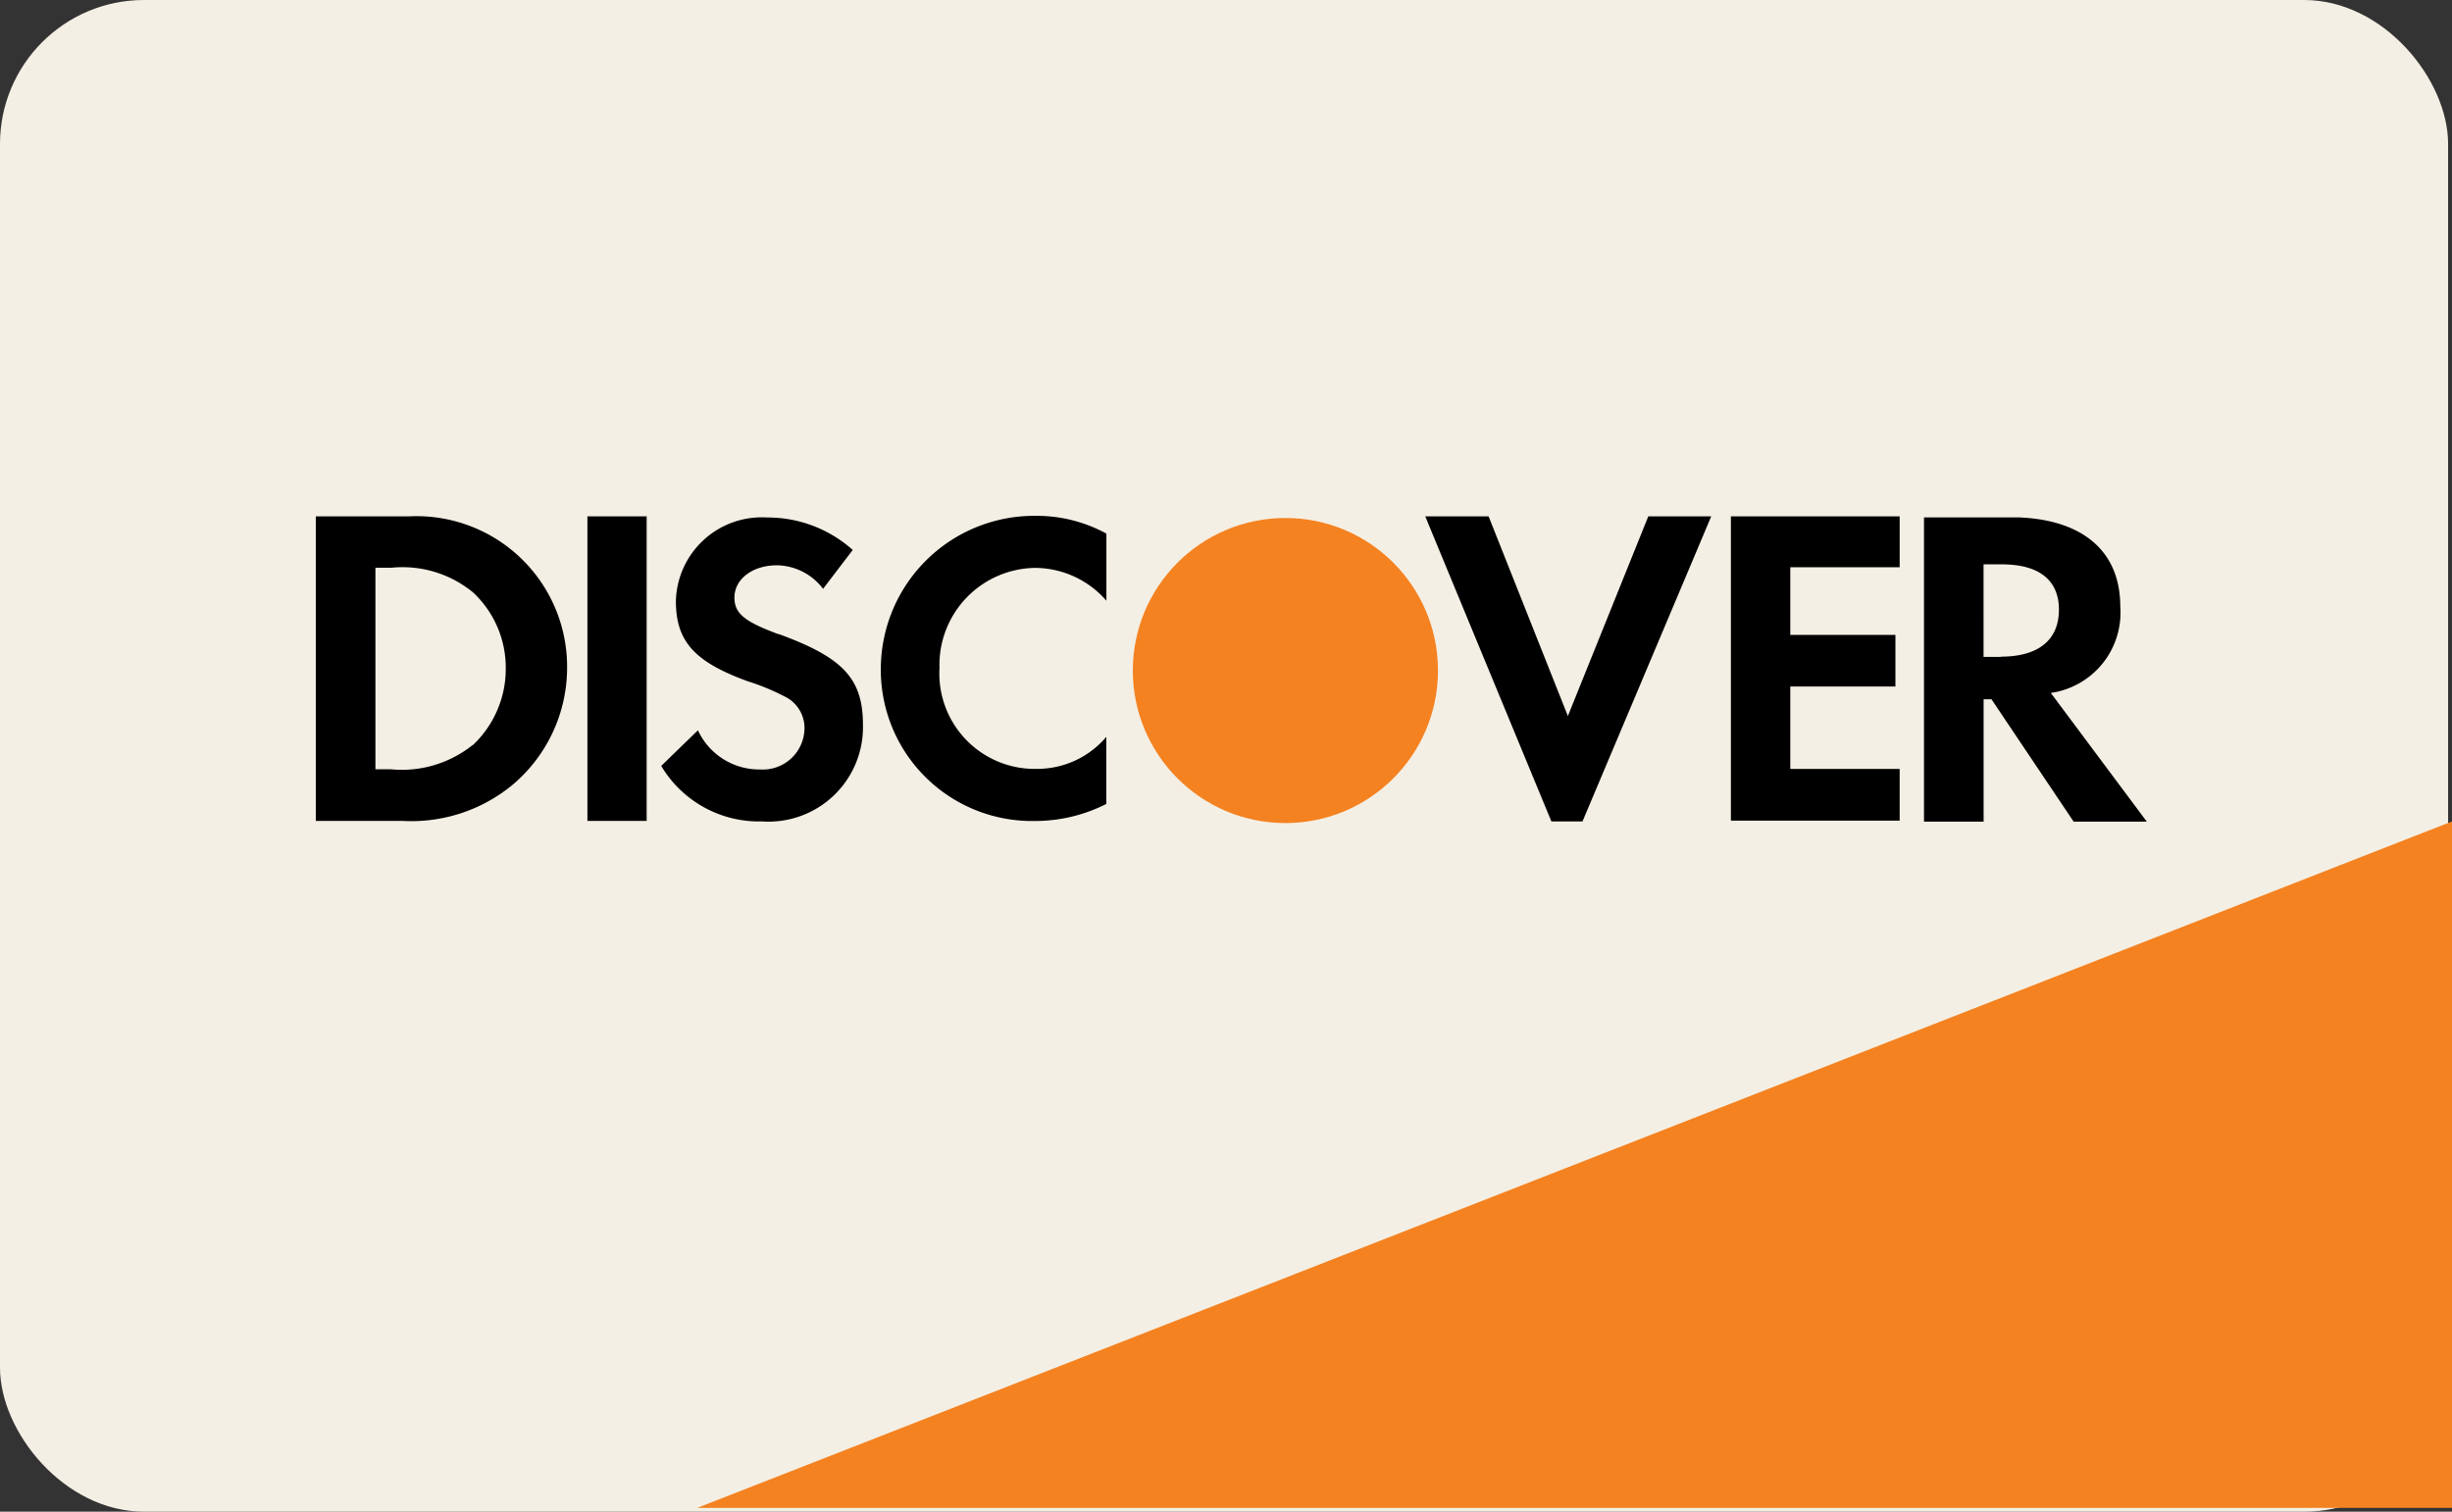 <svg xmlns="http://www.w3.org/2000/svg" width="34.054" height="21" viewBox="0 0 34.054 21"><rect x="0" y="0" width="34.054" height="21" fill="#333333" stroke="none"/><defs><style>.a{fill:#f4efe4;}.b{fill:#f48221;}</style></defs><g transform="translate(0.22 -0.443)"><g transform="translate(0 0)"><rect class="a" width="34" height="21" rx="2" transform="translate(-0.22 0.443)"/><g transform="translate(4.166 7.609)"><path d="M10.16,8.637c-.475-.175-.615-.289-.615-.51,0-.254.249-.448.591-.448a.819.819,0,0,1,.64.327l.412-.54A1.77,1.77,0,0,0,10,7.015,1.193,1.193,0,0,0,8.732,8.176c0,.558.255.844,1,1.115a3.134,3.134,0,0,1,.549.231.486.486,0,0,1,.237.42.578.578,0,0,1-.616.573.937.937,0,0,1-.864-.544l-.51.495a1.581,1.581,0,0,0,1.4.771A1.312,1.312,0,0,0,11.33,9.9c0-.644-.269-.937-1.17-1.266" transform="translate(-3.731 -6.992)"/><path d="M11.406,9.113a2.1,2.1,0,0,0,2.141,2.119,2.186,2.186,0,0,0,.991-.237v-.932a1.257,1.257,0,0,1-.955.445,1.325,1.325,0,0,1-1.362-1.4,1.348,1.348,0,0,1,1.327-1.392,1.32,1.32,0,0,1,.991.456V7.24a2.011,2.011,0,0,0-.974-.247,2.131,2.131,0,0,0-2.159,2.12" transform="translate(-3.559 -6.993)"/><ellipse class="b" cx="2.119" cy="2.119" rx="2.119" ry="2.119" transform="translate(11.347 0.03)"/><path d="M5.3,7H4v4.231H5.207A2.206,2.206,0,0,0,6.72,10.74a2.127,2.127,0,0,0,.77-1.629A2.091,2.091,0,0,0,5.3,7Zm.878,3.177a1.574,1.574,0,0,1-1.133.337H4.828v-2.8h.221a1.544,1.544,0,0,1,1.133.341,1.429,1.429,0,0,1,.456,1.055A1.453,1.453,0,0,1,6.182,10.177Z" transform="translate(-4 -6.993)"/><rect width="0.823" height="4.231" transform="translate(3.772 0.007)"/><path d="M21.64,7,20.523,9.774,19.422,7h-.88l1.752,4.238h.432L22.514,7Z" transform="translate(-3.134 -6.993)"/><path d="M24.893,7.707V7H22.549v4.227h2.344v-.718H23.374V9.364h1.46V8.647h-1.46v-.94Z" transform="translate(-2.896 -6.993)"/><path d="M26.841,9.452a1.127,1.127,0,0,0,.965-1.2c0-.764-.515-1.2-1.4-1.238H25.08v4.226h.828v-1.7h.109l1.141,1.7h1.016Zm-.692-.5h-.242V7.666h.254c.515,0,.793.217.793.63S26.678,8.948,26.149,8.948Z" transform="translate(-2.745 -6.992)"/></g><path class="b" d="M9,20.536H33.37V11Z" transform="translate(0.464 0.854)"/></g></g></svg>